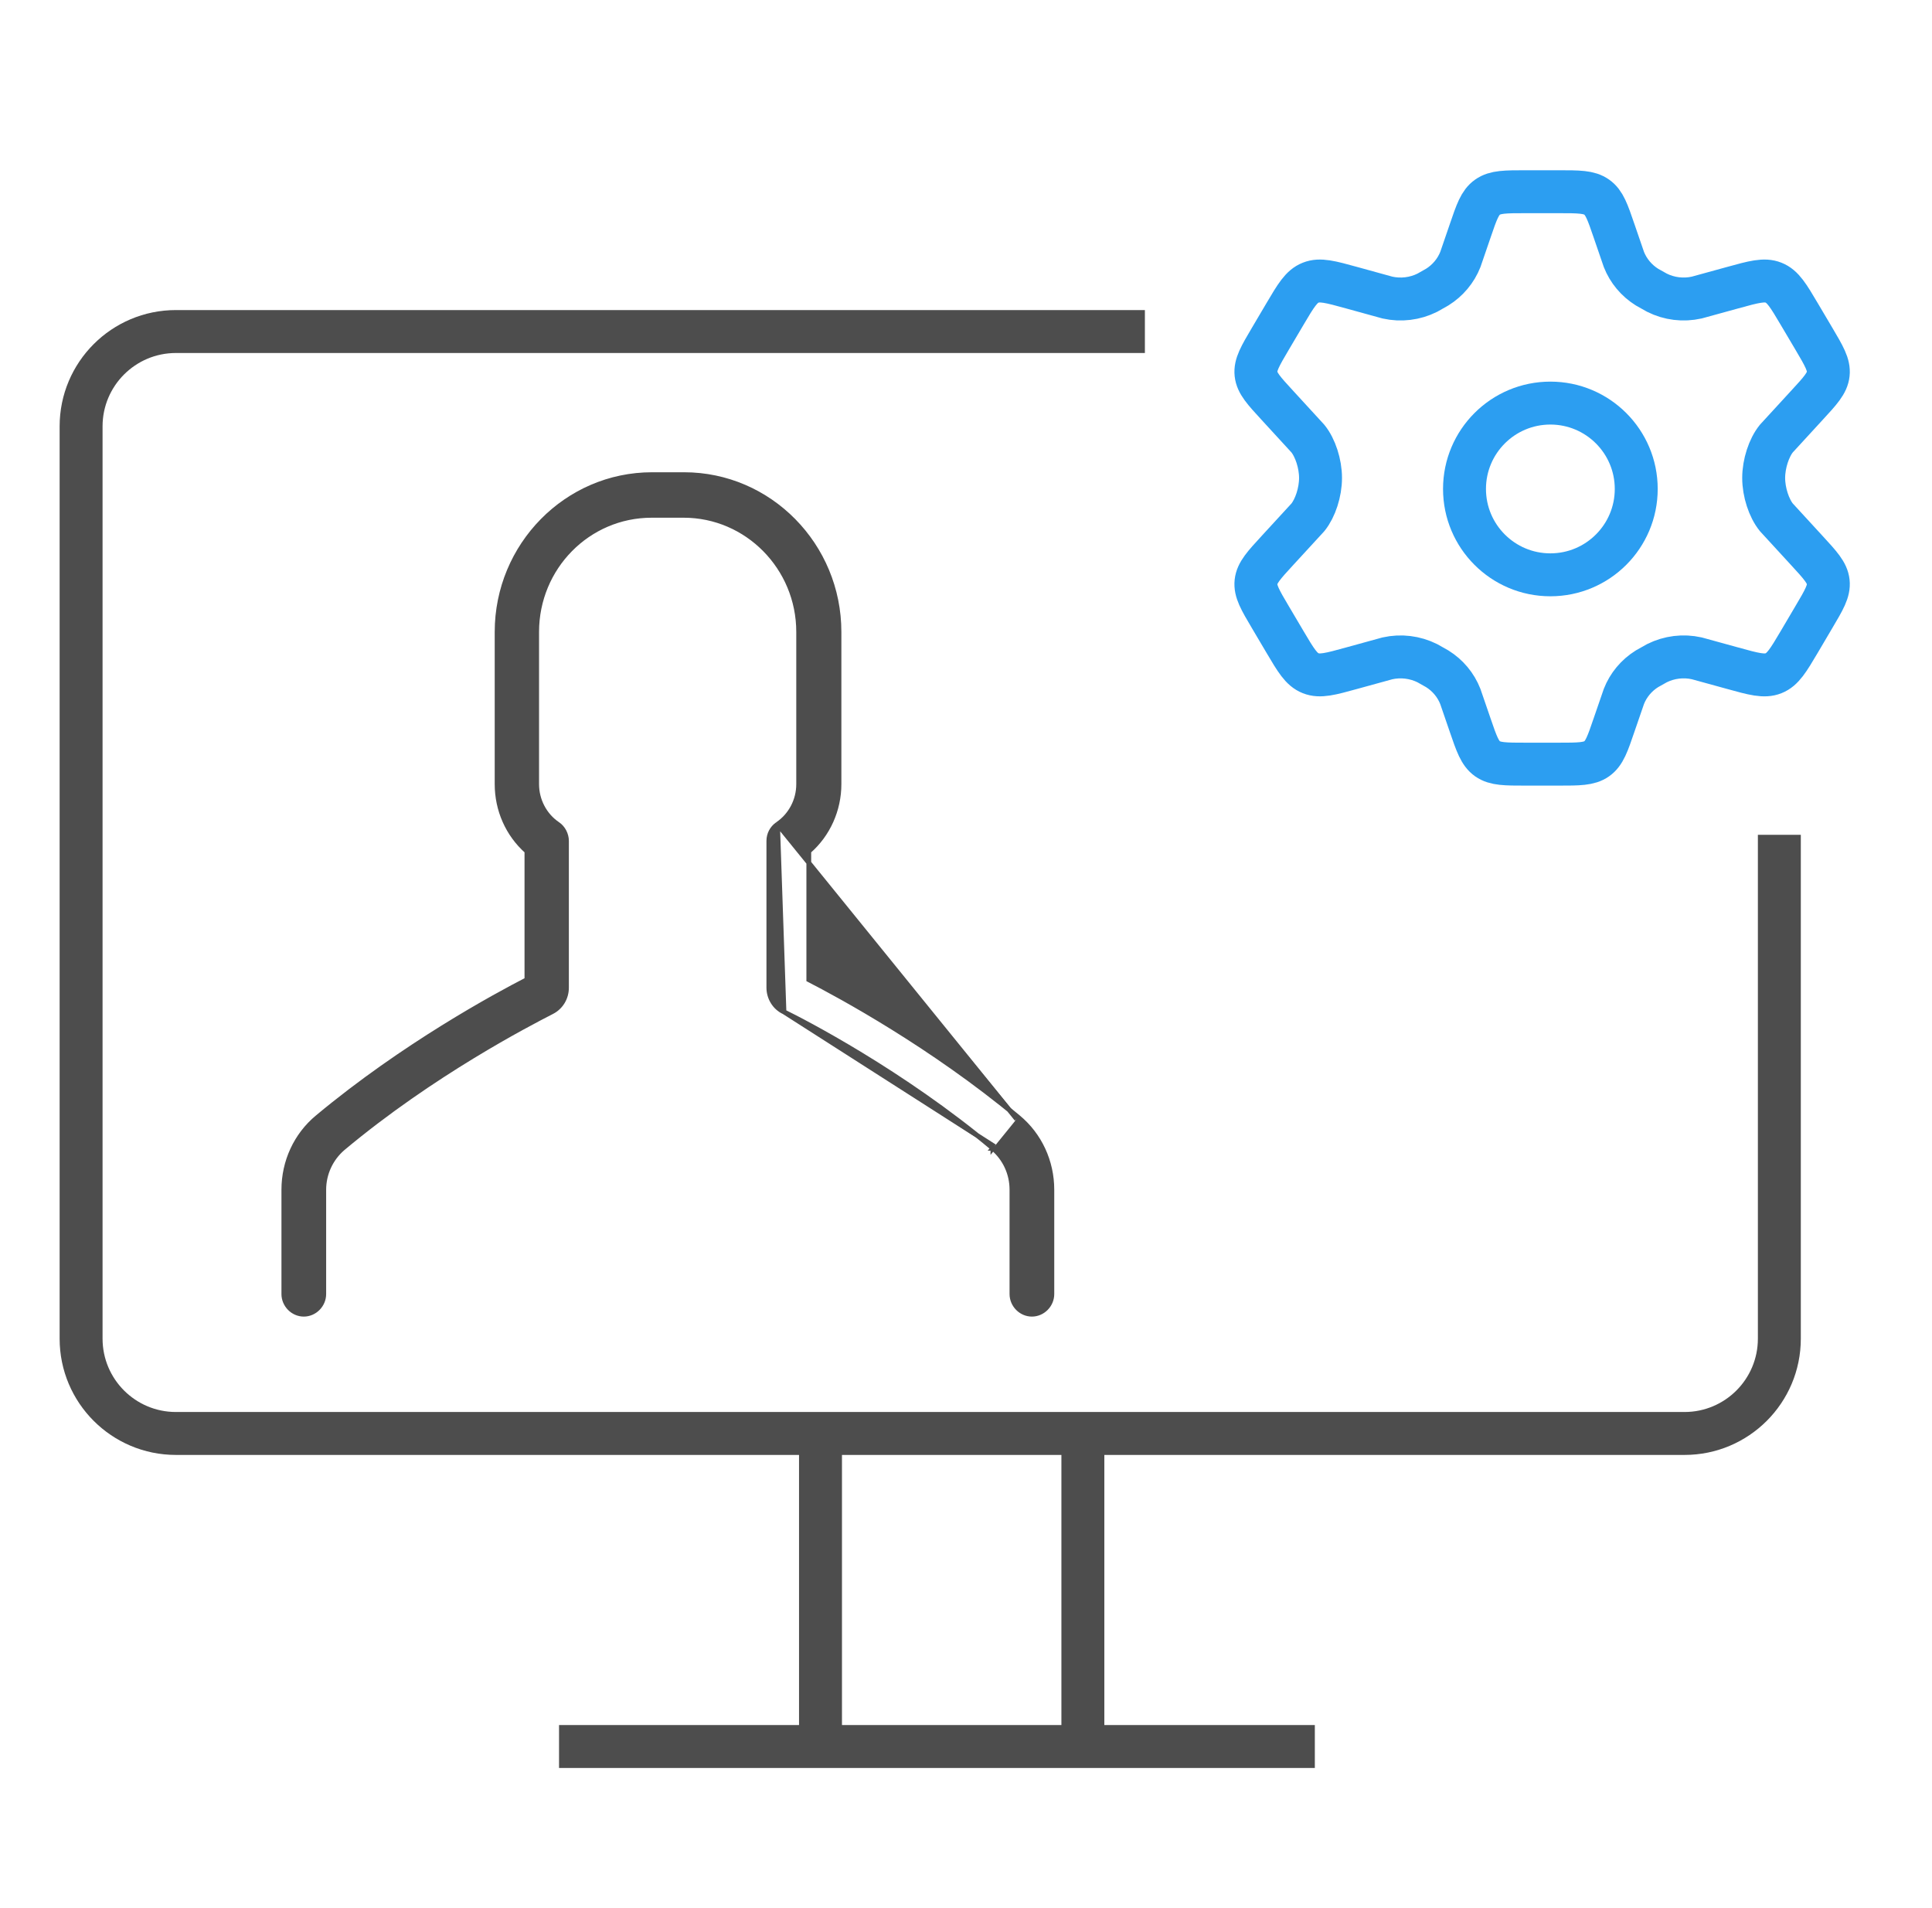 <svg width="81" height="80" viewBox="0 0 81 80" fill="none" xmlns="http://www.w3.org/2000/svg">
<path d="M32.599 34.558L32.599 34.558C33.148 34.189 33.484 33.556 33.484 32.876V26.495C33.484 23.795 31.317 21.606 28.665 21.606H27.319C24.651 21.606 22.5 23.795 22.5 26.495V32.876C22.5 33.556 22.836 34.189 23.385 34.558C23.606 34.707 23.75 34.982 23.75 35.257V41.411C23.75 41.836 23.521 42.228 23.134 42.424C23.119 42.431 23.103 42.44 23.086 42.449C22.191 42.91 18.119 45.007 14.372 48.144C13.866 48.579 13.574 49.215 13.574 49.882V54.255C13.574 54.714 13.194 55.1 12.737 55.1C12.28 55.1 11.9 54.714 11.9 54.255V49.882C11.9 48.703 12.409 47.59 13.314 46.841C16.924 43.833 20.797 41.74 22.091 41.075V35.691C21.289 34.976 20.841 33.958 20.841 32.876V26.495C20.841 22.862 23.753 19.9 27.335 19.9H28.681C32.263 19.9 35.175 22.862 35.175 26.495V32.876C35.175 33.958 34.711 34.992 33.909 35.691V41.075C35.203 41.74 39.076 43.833 42.686 46.841M32.599 34.558L42.622 46.918M32.599 34.558L32.598 34.559C32.362 34.724 32.234 34.982 32.234 35.257V41.411C32.234 41.836 32.479 42.245 32.869 42.425M32.599 34.558L32.869 42.425M42.686 46.841C42.686 46.841 42.686 46.841 42.686 46.841L42.622 46.918M42.686 46.841C42.686 46.841 42.686 46.841 42.686 46.841L42.622 46.918M42.686 46.841C43.591 47.59 44.1 48.703 44.1 49.882V54.255C44.1 54.714 43.72 55.1 43.263 55.1C42.806 55.1 42.426 54.714 42.426 54.255V49.882C42.426 49.199 42.134 48.579 41.628 48.144M42.622 46.918C43.503 47.647 44 48.732 44 49.882V54.255C44 54.66 43.663 55 43.263 55C42.862 55 42.526 54.66 42.526 54.255V49.882C42.526 49.169 42.221 48.522 41.693 48.068M41.628 48.144C41.628 48.144 41.628 48.145 41.628 48.145L41.693 48.068M41.628 48.144C37.809 44.946 33.669 42.813 32.869 42.425M41.628 48.144C41.628 48.144 41.628 48.144 41.627 48.144L41.693 48.068M41.693 48.068L32.869 42.425" fill="#4D4D4D" stroke="#4D4D4D" stroke-width="0.2"/>
<line x1="23.438" y1="73.225" x2="55.125" y2="73.225" stroke="#4D4D4D" stroke-width="1.8"/>
<line x1="34.4" y1="60" x2="34.4" y2="73" stroke="#4D4D4D" stroke-width="1.8"/>
<line x1="45.4" y1="60" x2="45.4" y2="73" stroke="#4D4D4D" stroke-width="1.8"/>
<path fill-rule="evenodd" clip-rule="evenodd" d="M48 13H7.375C4.683 13 2.5 15.183 2.5 17.875V56.125C2.5 58.817 4.683 61 7.375 61H70.625C73.317 61 75.5 58.817 75.5 56.125V35H73.7V56.125C73.7 57.823 72.323 59.2 70.625 59.2H7.375C5.677 59.2 4.3 57.823 4.3 56.125V17.875C4.3 16.177 5.677 14.8 7.375 14.8H48V13Z" fill="#4D4D4D"/>
<g clip-path="url(#clip0_74_3)">
<path d="M76.046 14.199L75.438 13.172C74.978 12.394 74.748 12.005 74.357 11.851C73.967 11.695 73.525 11.818 72.64 12.062L71.138 12.475C70.573 12.602 69.981 12.53 69.467 12.271L69.052 12.038C68.61 11.762 68.27 11.355 68.082 10.877L67.671 9.68C67.4 8.888 67.265 8.492 66.944 8.266C66.623 8.038 66.194 8.038 65.34 8.038H63.968C63.114 8.038 62.686 8.038 62.364 8.266C62.043 8.492 61.908 8.888 61.638 9.68L61.227 10.877C61.038 11.355 60.698 11.762 60.255 12.038L59.841 12.272C59.326 12.53 58.733 12.602 58.169 12.476L56.668 12.062C55.783 11.818 55.341 11.696 54.951 11.851C54.559 12.005 54.329 12.394 53.87 13.171L53.263 14.199C52.833 14.928 52.617 15.292 52.659 15.68C52.701 16.069 52.989 16.38 53.565 17.006L54.834 18.389C55.144 18.772 55.364 19.439 55.364 20.039C55.364 20.639 55.144 21.306 54.835 21.689L53.565 23.071C52.989 23.697 52.701 24.01 52.659 24.397C52.617 24.785 52.831 25.15 53.262 25.878L53.87 26.906C54.329 27.683 54.559 28.072 54.951 28.226C55.342 28.381 55.783 28.26 56.668 28.015L58.169 27.602C58.734 27.476 59.326 27.549 59.842 27.806L60.255 28.039C60.699 28.315 61.038 28.723 61.225 29.201L61.636 30.397C61.907 31.189 62.043 31.585 62.364 31.813C62.686 32.038 63.114 32.038 63.968 32.038H65.34C66.194 32.038 66.623 32.038 66.944 31.812C67.265 31.585 67.4 31.189 67.67 30.397L68.082 29.201C68.269 28.722 68.609 28.315 69.052 28.039L69.466 27.806C69.983 27.548 70.573 27.475 71.14 27.602L72.641 28.015C73.525 28.26 73.967 28.382 74.357 28.227C74.748 28.072 74.978 27.683 75.438 26.906L76.044 25.878C76.475 25.15 76.691 24.786 76.649 24.397C76.607 24.009 76.319 23.697 75.743 23.071L74.474 21.689C74.164 21.305 73.943 20.639 73.943 20.039C73.943 19.439 74.164 18.772 74.473 18.389L75.743 17.006C76.319 16.382 76.607 16.069 76.649 15.68C76.691 15.291 76.476 14.928 76.046 14.199Z" stroke="#2C9EF1" stroke-width="1.8" stroke-linecap="round" stroke-linejoin="round"/>
<circle cx="65" cy="20.5" r="3.6" stroke="#2C9EF1" stroke-width="1.8"/>
</g>
<defs>
<clipPath id="clip0_74_3">
<rect width="27" height="27" fill="white" transform="translate(51.5 7)"/>
</clipPath>
</defs>
</svg>
